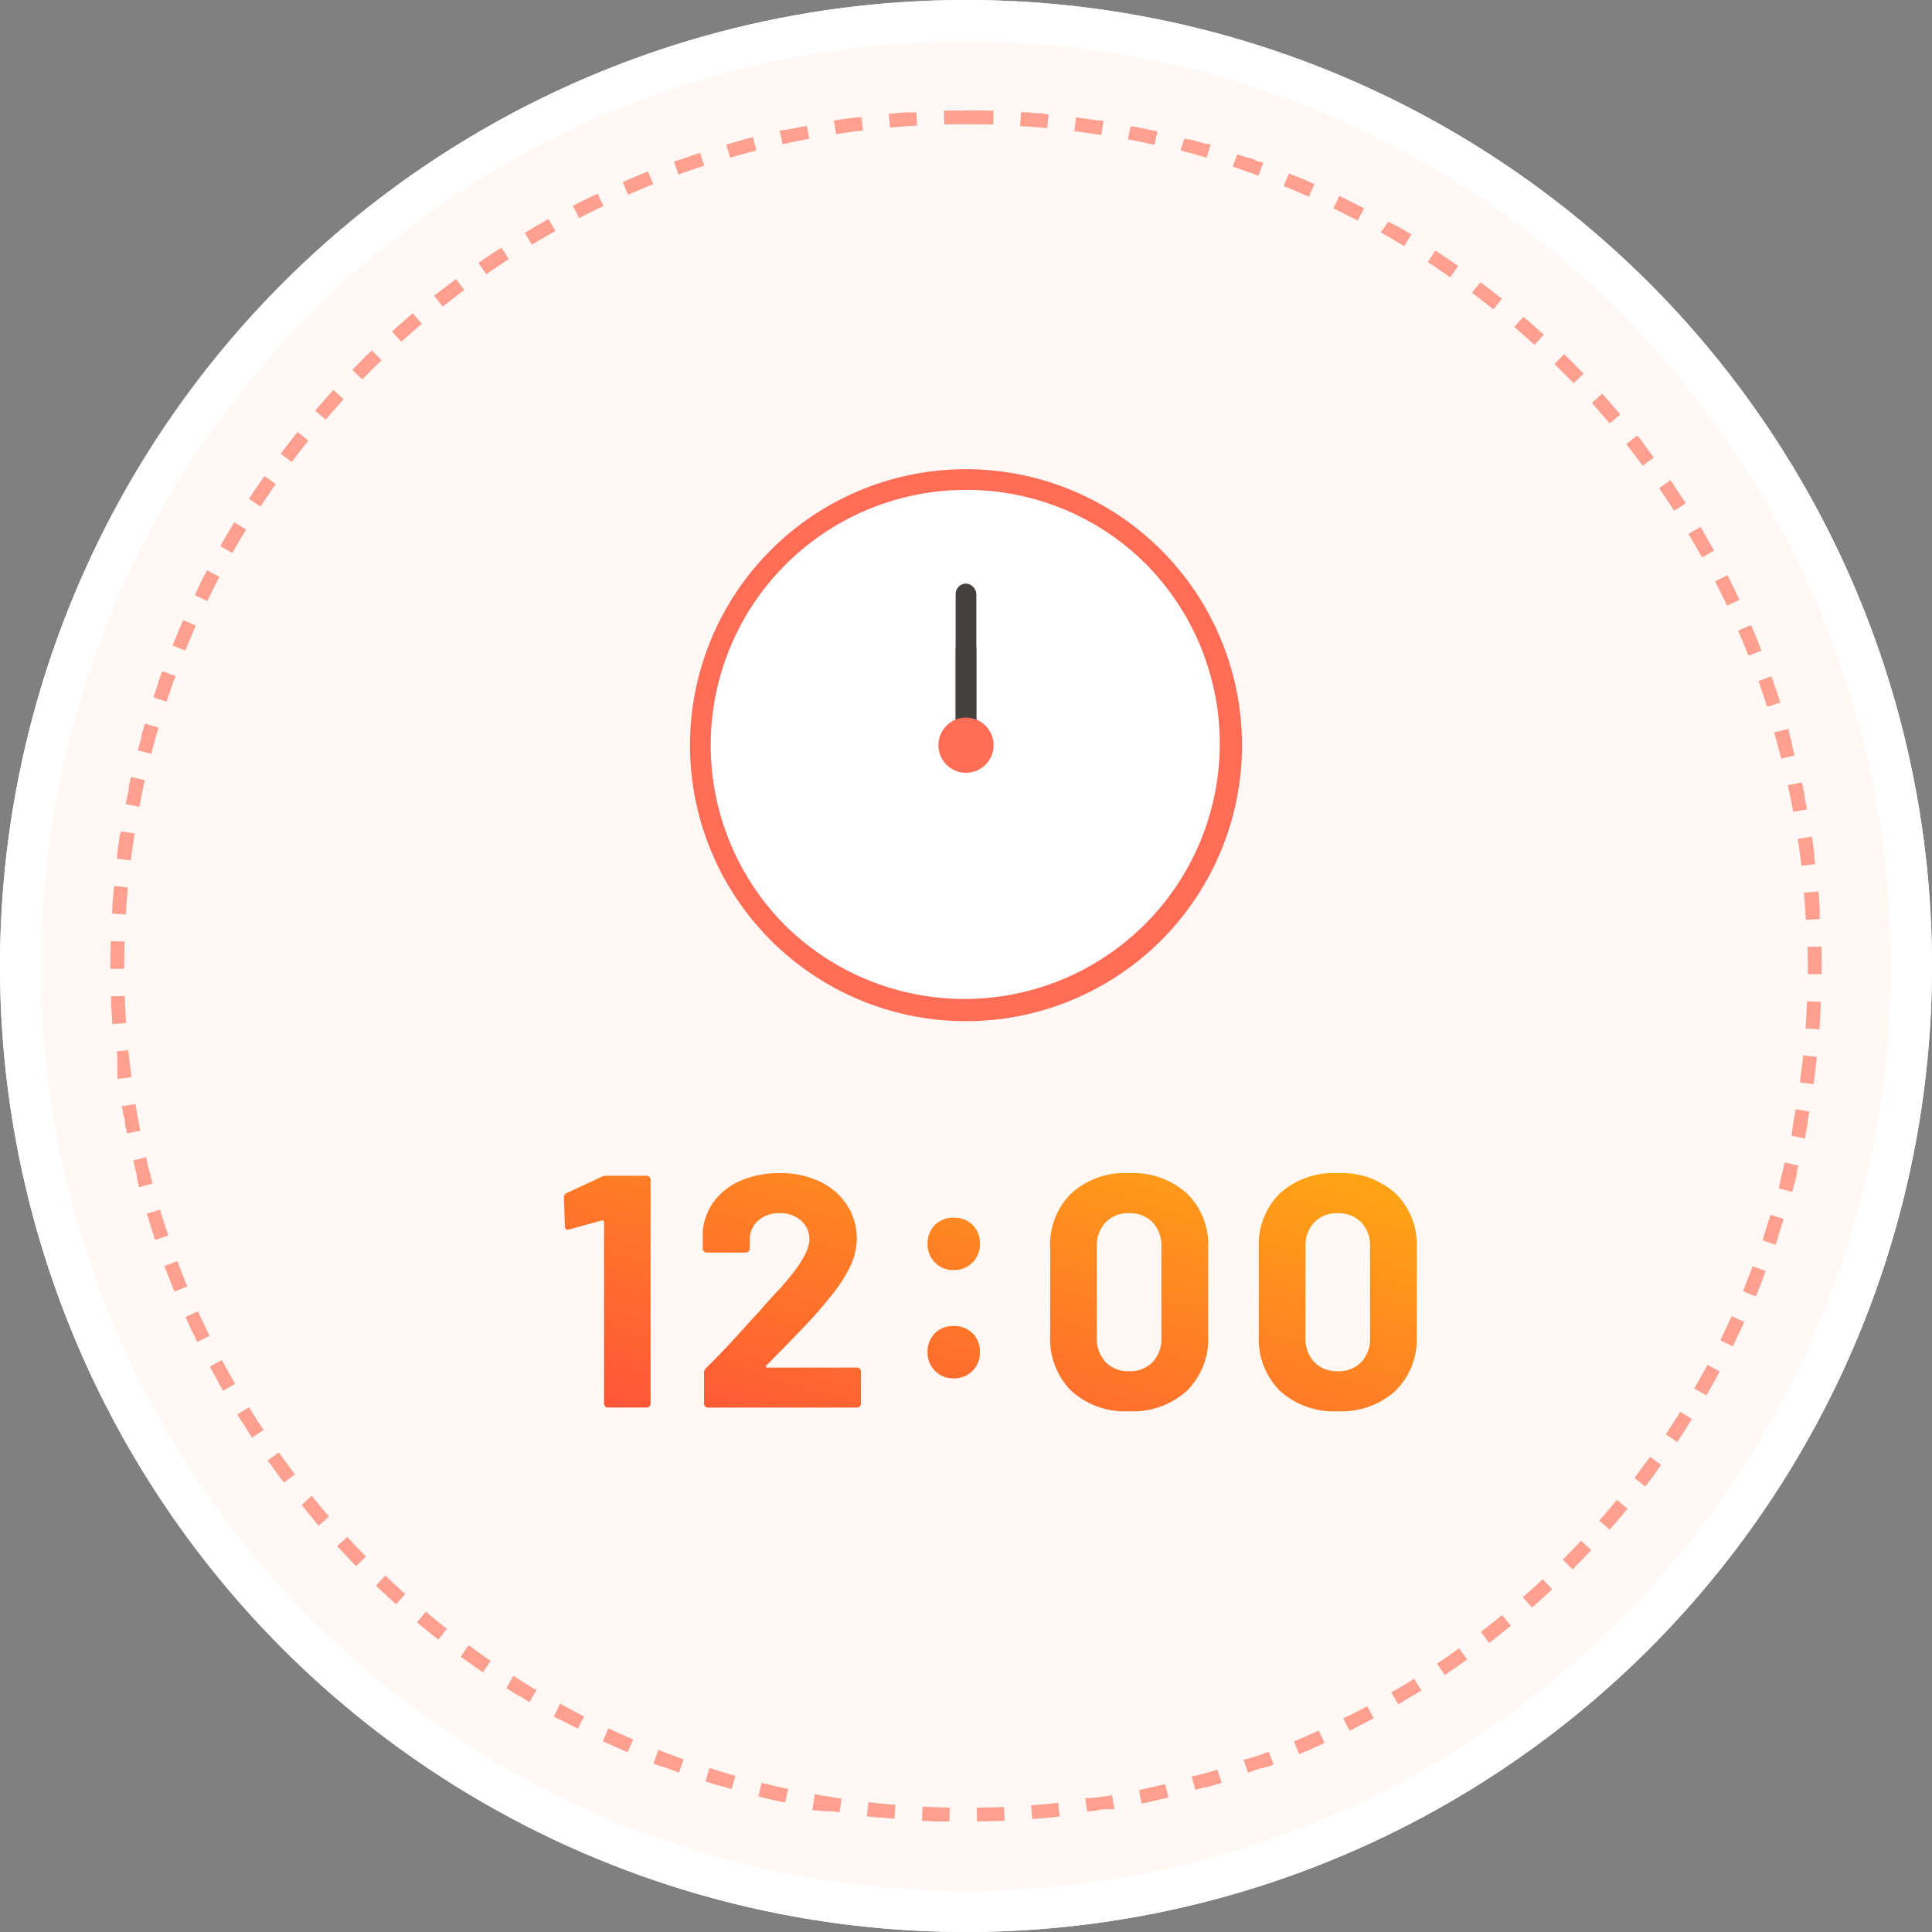 <svg xmlns="http://www.w3.org/2000/svg" width="140" height="140" viewBox="0 0 140 140"><rect x="0" y="0" width="140" height="140" fill="#808080" stroke="none"/><defs><linearGradient id="a" x1=".013" y1=".951" x2=".989" y2=".054" gradientUnits="objectBoundingBox"><stop offset="0" stop-color="#ff5339"/><stop offset="1" stop-color="#ffa514"/></linearGradient></defs><g transform="translate(-6005 10490)"><circle cx="70" cy="70" r="70" transform="translate(6005 -10490)" fill="#fff8f4"/><path d="M6075-10487a66.673 66.673 0 00-37.458 11.441 67.2 67.2 0 00-24.278 29.481 66.908 66.908 0 006.177 63.537 67.2 67.2 0 0029.481 24.278 66.908 66.908 0 0063.537-6.177 67.2 67.2 0 0024.278-29.481 66.908 66.908 0 00-6.177-63.537 67.2 67.2 0 00-29.482-24.278A66.578 66.578 0 006075-10487m0-3a70 70 0 11-70 70 70 70 0 0170-70z" fill="#fff"/><g opacity=".642" transform="translate(6013 -10482)"><circle cx="62" cy="62" r="62" fill="#fff8f4"/><path d="M62 0h.579q.61.006 1.217.023H64l-.032 1A99.064 99.064 0 0062 1V0zm4 .127l.2.013h.234l.594.06.093.008h.381L67.6.25l.386.036-.1 1a60.932 60.932 0 00-1.961-.156l.064-1zm3.981.382q.776.1 1.547.219h.342l.089.072-.159.987c-.644-.1-1.3-.2-1.948-.282zm3.948.637l.122.024h.077l.027.005h.027q.613.122 1.221.256h.05l.026.006h.006l.023.005h.006l.026.006.334.075-.223.975a59.813 59.813 0 00-1.925-.408zm3.9.892l.119.032.027.007.029.008.025.007h.008l.019.005h.01l.025.007h.078l.032.009h.051l.064.018.022.006q.392.107.782.219l.09.026.066.019.019.006h.007l.018.005h.007l.038.011.017.005h.036l.028.008h.077l.024.007h.065l.026.008.024.007h.009l.019.006h.008l.024.007-.286.958a61.797 61.797 0 00-1.894-.532zm3.832 1.143l.414.14.025.009.056.019h.006l.021.007h.007l.025.009.027.009h.008l.019.006h.009l.022.02h.008l.025.009h.011l.015.005h.039l.023.008h.025l.014.005h.011l.015.005.033.012h.009l.016.006h.009l.017.006.037.013h.006l.018.006h.008l.018.006.04.014.018.007h.007l.018.006.041.015.019.007h.006l.019.007.06.021h.007l.018.006h.006l.084.083h.007l.018.006h.007l.057.021h.008l.016.006h.009l.016.006h.009l.028.01h.011l.015.005h.011l.014.005.014.005.02.007.014.005h.012l.014.005h.011l.02.007h.01l.021.008h.01l.017.006h.009l.021.008h.005l.026.01h.007l.02.007h.007l.025.009.028.01-.348.938a60.922 60.922 0 00-1.856-.654zm3.75 1.39l.42.173.061.026.016.007h.01l.014.006.015.006h.01l.025.01h.008l.02.008h.007l.055.023.027.012q.576.243 1.145.5l-.408.913c-.6-.266-1.205-.526-1.81-.773l.378-.926zM89.06 6.2q.9.437 1.784.9l-.466.885c-.578-.3-1.168-.6-1.755-.888zm3.54 1.865l.011.006.01.006.013.007.012.007.012.007.022.013.009.005.016.009.01.006.016.009h.008l.024.014h.006l.019.011h.007l.019.011h.006l.025.014.022.013h.006l.022.012.025.015.022.012h.006l.021.012.025.014.021.012h.006l.021.012.025.014.02.012h.007l.02.011h.005l.024.014h.005l.019.011h.008l.018.01h.007l.023.013.009.005.015.009.01.006.014.008.01.006.022.013.011.006.013.008.012.007.011.007.047.028h.008l.015.009h.007l.051.03h.007l.016.01.055.033.019.011.059.035.4.24.078.047.018.011.055.034h.007l.015.009h.006l.026.016.01.006.012.007.012.007h.007l-.522.853a61.211 61.211 0 00-1.695-1zm3.411 2.088q.836.55 1.653 1.125l-.576.818a59.677 59.677 0 00-1.627-1.107l.549-.836zm3.27 2.3l.049.037.149.113.5.38.073.057.072.056.048.038.023.018.048.038.022.017.047.037.02.016.046.036h.005l.017.014h.006l.021.017.02.016.008.007.014.011.008.007.017.014.01.008.015.012.01.008.012.009.01.008.014.011.016.013.01.008.012.01.009.007.013.01h.006l.027.021h.006l.014.012h.006l.05.04.018.014.087.07-.627.779a62.112 62.112 0 00-1.552-1.21zm3.115 2.508l.023.02.02.017.018.016.021.018h.005l.016.014.007.006.016.013.006.005.02.017.007.006.013.012.009.008.012.01.012.01.015.013.012.01.009.008.012.011.007.006.029.026.014.012h.006l.015.013.051.045q.541.472 1.071.958l.014.013h.005l.011.01-.676.737a61.001 61.001 0 00-1.472-1.307zm2.948 2.7c.478.467.945.939 1.407 1.421l-.722.692a65.273 65.273 0 00-1.385-1.4l.7-.715zm2.768 2.886l.263.294.013.014.006.006.012.014.024.028.008.009.01.011.009.011.008.01.017.019.006.007.013.015.006.007.014.016.019.021.017.019.019.021.02.023.019.022.061.07q.37.423.733.854l-.765.645c-.421-.5-.856-1-1.292-1.484l.743-.669zm2.578 3.058l.086.109.055.069.041.052.012.016v.005l.039.05.011.015v.006l.038.049.011.015.005.007.037.047v.005l.011.014v.006l.037.048.011.015.005.007.037.048v.005l.011.015v.006l.037.048v.005l.011.015v.005l.038.049.012.016.04.052.013.017.04.053.014.018.041.055.056.073.056.074.167.223.055.074.055.075.041.055.013.018.011.015-.8.594a64.535 64.535 0 00-1.194-1.564l.785-.62zm2.376 3.217l.24.351.011.017v.005l.032.048.007.01.008.011.009.013.006.009.015.022.013.019v.007l.013.02.017.025.016.024.016.024.035.052q.331.493.652.992l-.841.541c-.353-.549-.72-1.1-1.091-1.637l.823-.568zm2.164 3.363l.111.187.013.021v.005l.015.024.013.021.006.01.008.014.006.011.008.013.013.023v.008l.009.016v.006q.349.592.685 1.192l.01.017v.007l.009.016.006.011.012.021.008.014.006.01.01.018v.006l.014.025.014.025-.874.486a53.685 53.685 0 00-.984-1.7zm1.943 3.5l.156.305.013.025.013.026.01.021.005.01.007.014.006.011.006.012.013.026v.007l.009.017c.211.419.416.839.618 1.264l.019.041-.9.428a64.11 64.11 0 00-.871-1.764zm1.713 3.614q.28.644.546 1.3l.034.084v.006l.009.023.011.027.01.024v.009l.007.017v.011l.008.02.006.015.006.015.006.014v.011l.006.015v.006l.024.06.075.188-.93.369a62.603 62.603 0 00-.755-1.817zm1.475 3.717q.338.939.646 1.893l-.951.308c-.2-.621-.415-1.248-.636-1.862zm1.23 3.805l.009.03.008.029.016.056v.009l.005.018v.01l.005.018v.081l.018.063.006.022.159.574.006.021.017.063v.035l.007.026v.08l.007.026v.007l.006.021v.009l.005.02v.008l.015.056.007.026.023.089.133.515-.969.245a62.64 62.64 0 00-.513-1.9zm.98 3.877q.1.441.186.884l.005.025.006.029.005.027v.053l.005.027v.06l.013.067v.023c.046.235.092.472.136.708v.045l-.983.182a59.775 59.775 0 00-.389-1.928zm.727 3.933c.056.373.11.752.16 1.127v.269q.038.295.073.59l-.993.118c-.077-.649-.166-1.3-.263-1.95zm.471 3.971c.033.388.063.774.089 1.165v.833l-1 .054a61.01 61.01 0 00-.138-1.963l1-.086zm.216 3.994q.012.561.015 1.125v.501c0 .008 0 0 0 0v.372l-1-.009v-.591c0-.458-.005-.922-.015-1.379zm-1.037 3.959l1 .041c-.009.213-.019.427-.03.639l-.005.1v.028l-.005.1v.025c-.021.371-.044.738-.071 1.107l-1-.073c.046-.65.083-1.311.11-1.964zm-.288 3.925l.994.105q-.1.966-.233 1.923v.059l-.991-.137c.081-.64.161-1.297.23-1.947zm-.539 3.9l.986.169q-.047.277-.1.553v.03l-.01.057v.163l-.008.044v.022c-.052.278-.1.553-.16.829v.023l-.013.064v.142l-.005.025-.98-.2c.057-.626.179-1.277.29-1.921zm-.79 3.855l.973.232-.085.351-.005.021-.015.062v.062l-.006.025v.081l-.006.026v.038l-.006.022v.005l-.007.028v.012l-.006.023v.006l-.006.024-.015.058-.006.025-.015.059-.007.028-.023.089-.023.09-.031.12-.048.181-.056.211-.024.089-.024.088-.007.026-.016.058-.965-.264c.112-.6.277-1.241.428-1.876zm-1.038 3.795l.955.3q-.092.3-.188.6l-.009.029-.019.059-.009.027-.023.055-.009.028-.028.086-.009.027-.01.029-.009.027-.008.024-.018.056v.006l-.007.022v.006l-.018.055v.007l-.007.02v.009l-.008.023-.009.026v.01l-.005.016v.011l-.005.015v.013l-.007.022v.026l-.005.016v.009l-.021.061-.007.022c-.049.145-.1.286-.147.43l-.945-.326c.176-.593.382-1.223.574-1.846zm-1.283 3.719l.934.357-.174.45-.008.02-.015.039v.006l-.006.015v.011l-.005.014-.005.013-.007.017-.007.018v.01l-.007.017v.009l-.009.022-.01.026v.006l-.009.022v.005l-.033.084q-.208.522-.425 1.04l-.922-.387c.228-.59.474-1.204.707-1.814zm-1.522 3.628l.909.417q-.172.374-.348.746l-.04.085-.081.169-.03.063-.01.02-.03.062-.01.02-.03.062-.01.02-.029.06-.009.019-.028.058-.008.017v.008l-.008.016-.017.035v.009l-.007.014-.005.011-.007.013-.009.018-.007.015-.007.015-.005.011-.008.017v.008l-.012.025-.012.024-.011.023-.055.111-.9-.446c.266-.554.551-1.151.823-1.745zm-1.754 3.523l.88.474v.006l-.009.016v.009l-.013.024-.014.026-.012.022-.029.053q-.254.467-.515.929l-.03.054-.015.026-.03.052-.012.022-.028.05v.007l-.011.018v.007l-.014.024v.005l-.011.019-.005.009-.009.015-.006.01-.011.018-.008.013-.008.014-.007.011-.007.013-.007.012-.006.011-.014.025v.008l-.008.015v.008l-.009.016-.066.059-.01.018-.045.078-.008.015-.864-.5c.327-.56.651-1.137.961-1.711zm-1.978 3.4l.848.53-.014.023q-.215.344-.435.685l-.016.026-.032.05v.005l-.013.02-.015.023v.007l-.01.016-.006.01-.009.014-.006.009-.013.021-.008.013-.006.01-.009.014v.007l-.034.052c-.145.221-.29.441-.437.66l-.83-.557c.339-.528.699-1.084 1.045-1.638zm-2.193 3.267l.812.584c-.119.166-.237.328-.358.493l-.012.017-.025.034-.01.014-.006.008-.01.013-.007.009-.015.02-.009.012-.007.01-.01.014-.007.009-.013.018v.006l-.015.02-.005.007-.012.017v.006l-.034.046v.005l-.014.019-.035.047-.017.022-.037.049-.055.074-.055.073-.018.023-.036.048-.016.021-.018.024-.015.02v.005l-.015.019-.017.022-.005.007-.011.015-.007.009-.011.014-.006.008-.015.02-.009.011-.008.01-.009.012-.006.008-.036.048-.013.017-.108.141-.793-.61c.352-.475.747-1.005 1.128-1.537zm-2.4 3.12l.773.635q-.635.773-1.294 1.525l-.752-.659c.432-.488.86-.996 1.274-1.5zm-2.594 2.959l.731.683q-.309.331-.623.657l-.043.044-.019.02-.041.042-.017.017-.04.041v.005l-.016.016-.005.005-.02.02-.017.018-.007.007-.014.014-.006.006-.019.02-.016.016-.006.006-.015.015-.006.006-.019.02-.016.016-.006.006-.015.015-.019.02v.005l-.015.016-.005.006-.017.017-.02.021-.018.018-.064.065-.2.2-.708-.706c.417-.423.877-.899 1.323-1.376zm-2.778 2.787l.685.728-.25.234-.02.018-.021.02-.016.014-.008.007-.013.012-.008.007-.018.017-.011.01-.009.009-.012.011-.007.006-.044.041c-.285.263-.57.521-.859.778l-.014.012-.007.007-.012.01-.013.012-.011.009-.016.014-.007.006-.017.015-.069.061-.662-.75c.475-.413.965-.859 1.44-1.307zm-2.951 2.6l.637.771q-.771.637-1.562 1.249l-.612-.791a48.504 48.504 0 001.538-1.224zm-3.112 2.409l.586.81-.424.3-.016.012h-.005l-.016.011-.027.019-.009.007-.012.009-.011.008-.011.008-.019.013-.008.006-.017.012-.008.006-.016.011-.007.005-.023.016-.022.016-.021.015-.05.035-.076.053q-.41.287-.824.567l-.56-.828a41.481 41.481 0 001.597-1.107zm-3.26 2.2l.532.858-.022.014-.008.005-.016.01-.009.006-.018.011-.015.009-.011.007-.014.009-.009.006-.014.009h-.006l-.031.02-.016.01h-.006l-.053.033-.017.011-.055.034-.017.011-.054.034-.017.01h-.005l-.051.031-.008.005-.014.008-.01.006-.013.008-.021.013-.01.006-.014.008-.01.006-.016.01h-.008l-.023.014h-.006l-.019.012h-.006l-.022.014-.052.032q-.48.293-.965.577l-.505-.863a30.596 30.596 0 001.655-.986zm-3.4 1.989l.477.879-.055.03-.053.029h-.005l-.021.011h-.005l-.025.014-.02.011-.01.005-.014.007-.012.006-.013.007-.022.012-.009.005-.015.008h-.008l-.016.009-.06.032c-.386.206-.772.407-1.162.605l-.056.028h-.006l-.015.007-.011.005-.013.007-.015.008-.015.007-.018.009h-.009l-.017.009h-.008l-.051.026-.449-.894a24.541 24.541 0 001.737-.874zm-3.51 1.769l.419.908c-.6.279-1.215.549-1.829.809l-.39-.921c.602-.25 1.207-.518 1.8-.796zm-3.623 1.534l.36.933-.22.085-.02.008-.056.021h-.011l-.014.005h-.012l-.013.005-.024.009h-.01l-.016.006h-.011l-.016.006h-.01l-.024.009h-.008l-.02.007h-.009l-.019.007h-.008l-.026.01-.026.01h-.008l-.02.007h-.007l-.025.009-.027.01h-.007l-.02.007h-.009l-.022.008-.026.01h-.008l-.019.007h-.009l-.02.007h-.008l-.025.009h-.01l-.016.006h-.012l-.015.006h-.011l-.024.009h-.052l-.014.005h-.011l-.028.01h-.008l-.017.006h-.008l-.061.022-.02.007q-.359.13-.721.256l-.329-.944c.595-.112 1.22-.339 1.83-.574zm-3.715 1.3l.3.954q-.386.121-.775.236l-.088.026-.026.008-.056.017h-.007l-.021.006h-.007l-.025.007-.027.008h-.009l-.018.005h-.011l-.018.005h-.009l-.025.007h-.082l-.024.007h-.053l-.042.012-.02.006h-.006l-.088.025-.465.131-.267-.964c.611-.115 1.249-.302 1.869-.497zm-3.791 1.051l.236.972q-.348.084-.7.165l-.09.021-.028.006-.06.014-.026.006-.059.013-.027.006-.089.02q-.426.1-.855.185l-.2-.979a67.54 67.54 0 001.897-.43zm-3.852.8l.172.985-.184.032h-.301l-.034.006h-.25l-.059.01h-.029q-.554.089-1.112.168l-.14-.99c.64.004 1.294-.096 1.936-.209zm-3.9.552l.108.994q-.62.067-1.243.123l-.124.011-.123.011-.5.04-.076-1a51.04 51.04 0 001.962-.178zm-3.924.3l.044 1-.454.019H64.1c-.431.014-.862.024-1.3.03l-.013-1c.656.001 1.318-.018 1.97-.047zm-5.9-.019c.651.033 1.313.056 1.966.069l-.019 1h-.939q-.531-.018-1.059-.045zm-3.922-.325c.648.075 1.307.14 1.958.194l-.083 1q-.422-.035-.842-.076l-.091-.009h-.265l-.064-.007h-.025a62.158 62.158 0 01-.7-.076zm-3.892-.577c.642.117 1.3.224 1.942.32l-.147.989-.2-.031h-.024l-.071-.011h-.022l-.09-.014h-.032l-.063-.01h-.06l-.033-.005h-.397l-.057-.009h-.061l-.03-.005h-.057l-.059-.01h-.026l-.06-.01h-.055l-.06-.01h-.026l-.06-.01h-.055l-.059-.01H51.1l-.059-.01h-.062l-.029-.005h-.09zm-3.846-.827c.633.158 1.278.308 1.916.445l-.21.978-.027-.006-.027-.006h-.027l-.026-.006-.031-.007H48.7l-.09-.02q-.832-.183-1.657-.389zm-3.785-1.076c.622.2 1.256.39 1.883.568l-.273.962-.689-.2-.026-.008-.028-.008-.022-.007h-.01l-.017-.005h-.011l-.018-.005-.021-.006h-.036l-.018-.005-.066-.02q-.471-.142-.938-.292zM39.7 118.8a60.94 60.94 0 001.843.69l-.335.942h-.017l-.018-.006h-.01l-.022-.008-.018-.006h-.009l-.02-.007h-.007l-.056-.02q-.368-.132-.734-.269l-.027-.01-.056-.021-.024-.009h-.006l-.026-.01-.028-.01h-.005l-.021-.008h-.008l-.021-.008h-.006l-.026-.01h-.008l-.018-.007h-.009l-.019-.007h-.008l-.025-.01h-.009l-.018-.007h-.011l-.016-.006h-.01l-.025-.009h-.008l-.018-.007h-.01l-.017-.006h-.01l-.025-.01-.022-.008h-.008l-.019-.007h-.007l-.054-.021-.025-.01-.29-.113zm-3.613-1.557c.591.278 1.195.549 1.794.808l-.4.918h-.009l-.058-.025-.018-.008h-.005l-.058-.025-.019-.008-.061-.027-.02-.009q-.689-.3-1.369-.618h-.005l-.017-.008h-.01l-.014-.006-.023-.011h-.009l-.018-.008h-.007l-.024-.011-.056-.026zm-3.5-1.788c.572.315 1.157.626 1.738.922l-.454.891a64.093 64.093 0 01-.737-.382l-.02-.011-.06-.032-.019-.01-.056-.03h-.006l-.016-.009h-.007l-.032-.017-.015-.008h-.009l-.015-.008-.01-.005-.023-.012-.012-.006-.013-.007-.012-.006-.012-.006-.014-.007-.013-.007-.02-.011-.01-.005-.015-.008-.01-.005-.017-.009h-.007l-.024-.013h-.008l-.017-.009h-.008l-.02-.011h-.005l-.025-.013h-.006l-.019-.01h-.008l-.022-.012-.026-.014-.022-.012-.025-.014-.027-.015-.025-.013-.053-.029-.026-.014-.081-.044-.109-.06zm-3.387-2.014c.55.352 1.114.7 1.675 1.033l-.511.86-.414-.248-.055-.033h-.006l-.015-.009-.009-.006-.013-.008-.016-.01-.016-.01-.013-.01-.011-.007-.014-.009-.009-.006-.022-.014h-.008l-.017-.01-.009-.005-.017-.011h-.006l-.024-.015-.02-.012h-.007l-.02-.012-.025-.015-.022-.013h-.006l-.022-.013-.025-.016-.022-.014h-.005l-.023-.014-.026-.016-.024-.015-.076-.047-.078-.048-.079-.049q-.252-.157-.5-.317zm-3.246-2.224c.527.386 1.067.769 1.605 1.138l-.565.825-.359-.248-.024-.017-.025-.017-.021-.015h-.006l-.018-.012h-.006l-.022-.015-.007-.005-.015-.011-.01-.007-.013-.009-.01-.007-.02-.014-.012-.009-.01-.007-.013-.009-.007-.005-.05-.035-.017-.012-.055-.039-.605-.433-.055-.04-.016-.012-.048-.035-.008-.006-.013-.009-.011-.008-.011-.008-.02-.015-.009-.006-.014-.011-.008-.006-.016-.012h-.006l-.023-.017-.022-.016zm-3.1-2.428c.5.419 1.015.836 1.529 1.239l-.617.787-.157-.124-.047-.037-.01-.008-.01-.008-.014-.011-.007-.006-.021-.021-.021-.017q-.636-.5-1.258-1.026zm-2.934-2.622c.473.451.959.9 1.446 1.335l-.666.746-.338-.3-.016-.014-.047-.043-.014-.013-.046-.042h-.005l-.014-.012-.006-.005-.026-.024-.014-.012-.005-.005-.014-.013-.027-.024-.013-.012-.006-.005-.013-.012-.026-.024-.014-.013-.056-.064-.032-.03-.015-.014-.048-.044-.015-.014-.05-.046-.017-.016c-.2-.182-.389-.363-.582-.548zm-2.76-2.8c.443.48.9.959 1.358 1.425l-.713.7-.326-.334-.02-.021-.02-.021-.015-.015-.006-.007-.015-.016-.008-.008-.015-.015-.009-.009-.01-.01-.01-.01-.012-.026-.022-.022v-.005l-.014-.014c-.293-.3-.58-.61-.867-.92zm-2.575-2.976c.411.507.836 1.015 1.264 1.509l-.756.654-.113-.131-.015-.017-.044-.052-.059-.069-.062-.085-.059-.069-.058-.069-.042-.05-.014-.016-.043-.051-.014-.017-.043-.051-.014-.017-.043-.051-.014-.017-.043-.051-.013-.016-.041-.05-.013-.016-.041-.049v-.005l-.012-.014-.026-.032-.012-.014-.006-.007-.011-.014v-.006l-.02-.025-.006-.007-.01-.012-.008-.01-.009-.011-.008-.01-.015-.019-.009-.011-.008-.01-.01-.012-.008-.01-.014-.017-.007-.008-.013-.016-.007-.008-.012-.015-.005-.006-.018-.022-.017-.021v-.005l-.015-.018-.038-.046-.117-.144zM12.21 97.25c.378.532.769 1.066 1.164 1.587l-.8.6-.12-.159-.037-.05-.007-.009-.009-.011-.01-.013-.006-.009-.016-.022-.014-.019v-.005q-.486-.649-.956-1.311zm-2.172-3.281c.343.556.7 1.114 1.06 1.658l-.834.552-.171-.26-.016-.024-.017-.026-.015-.023v-.006l-.012-.019v-.005l-.015-.023v-.007l-.011-.016-.006-.01-.009-.014-.006-.009-.014-.021-.022-.016-.007-.011-.008-.013-.006-.009-.009-.014-.02-.034v-.007l-.01-.016v-.005l-.034-.053-.012-.019q-.327-.508-.644-1.022zm-1.956-3.414c.306.577.626 1.156.95 1.723l-.868.5-.053-.092v-.008L8.1 92.66l-.005-.009-.012-.02-.008-.015-.007-.016-.008-.013-.006-.011-.009-.016v-.008l-.013-.023v-.007l-.01-.018v-.008L8 92.479l-.014-.025v-.005l-.011-.02v-.006l-.026-.023-.015-.026-.012-.021v-.006l-.022-.034-.015-.026-.012-.022v-.005l-.014-.025-.015-.026-.012-.021v-.006l-.013-.023-.019-.035v-.007l-.01-.018v-.008l-.011-.019v-.006l-.013-.024v-.009l-.008-.015-.006-.011-.008-.014-.009-.016-.009-.016-.026-.012-.006-.01-.008-.014v-.008l-.017-.03v-.005l-.009-.016v-.006l-.009-.017-.032-.059c-.138-.252-.273-.5-.407-.755zm-1.731-3.533c.268.6.55 1.194.837 1.781l-.9.44-.027-.056-.04-.082-.012-.025-.026-.053v-.006l-.011-.023-.013-.027-.011-.023v-.007l-.01-.02v-.006l-.012-.026-.01-.021v-.009l-.008-.017v-.009l-.011-.023v-.01l-.007-.015-.005-.011-.007-.014-.005-.011-.01-.022-.036-.027-.006-.012-.007-.014-.005-.011L6 88.648v-.013l-.011-.023v-.01l-.007-.015v-.009l-.008-.016-.016-.035v-.005l-.025-.022v-.007l-.033-.057-.009-.018v-.005l-.038-.082-.039-.084c-.125-.268-.25-.54-.372-.81zm-1.5-3.638c.229.611.471 1.227.72 1.831l-.925.381-.03-.072q-.364-.888-.7-1.789zm-1.257-3.728c.189.625.39 1.256.6 1.874l-.947.32q-.19-.562-.369-1.128l-.028-.087-.008-.024-.017-.055v-.009l-.006-.018v-.01l-.019-.028v-.014l-.006-.019v-.049l-.019-.061a60.946 60.946 0 01-.122-.4zm-1.014-3.8c.148.636.308 1.278.476 1.909l-.966.258c-.047-.175-.092-.35-.138-.526l-.017-.067v-.052l-.009-.034v-.075l-.006-.026v-.065l-.014-.056v-.005l-.006-.025-.022-.089q-.113-.455-.219-.912zM1.815 72c.106.644.224 1.3.351 1.935l-.981.194v-.027l-.005-.028V74l-.011-.057v-.03l-.011-.059-.005-.027-.017-.089L1.1 73.7l-.011-.06-.005-.028-.017-.088v-.027l-.011-.059v-.031l-.011-.059v-.073l-.011-.058v-.073l-.005-.029v-.055l-.01-.058v-.025L.955 72.9v-.026l-.005-.028-.011-.061-.005-.03-.1-.586zm-.514-3.9c.064.65.14 1.308.226 1.955l-.991.131-.016-.124v-.03l-.008-.06v-.398l-.007-.06v-.842l-.006-.058v-.056l-.037-.366zm-.263-3.926c.023.653.056 1.314.1 1.965l-1 .067-.026-.4-.003-.106v-.03q-.009-.108-.014-.217-.023-.421-.041-.843v-.41zM.026 60.2l1 .028A58.217 58.217 0 001 62v.2H0v-.793Q.008 60.8.026 60.2zm.241-3.99l1 .092c-.06.65-.111 1.31-.15 1.962l-1-.06c0-.078.009-.154.014-.232v-.234l.136-1.528zm.5-3.969l.988.156c-.1.645-.195 1.3-.276 1.949l-.992-.124v-.293l.008-.065v-.022c.047-.355.1-.707.149-1.061v-.047l.005-.036v-.078l.009-.059q.081-.167.106-.32zm.752-3.927l.976.22a60.348 60.348 0 00-.4 1.926l-.982-.188q.1-.523.209-1.042l.012-.059v-.066l.005-.026v-.07l.01-.046v-.022q.067-.312.137-.623zm1.005-3.871l.959.283a56.552 56.552 0 00-.525 1.9l-.968-.251q.11-.424.226-.846l.024-.089.007-.024v-.006l.008-.027.008-.027v-.009l.005-.018v-.039l.007-.024v-.053l.017-.059.006-.02v-.005l.025-.088c.055-.2.112-.389.169-.584zm1.255-3.8l.939.344a60.915 60.915 0 00-.648 1.858l-.95-.314q.123-.371.25-.741l.009-.027.019-.055V41.7l.007-.019v-.009l.006-.019v-.009l.008-.024v-.026l.005-.014v-.011l.019-.055v-.006l.006-.018v-.005l.022-.063.008-.022c.089-.252.178-.5.27-.751zm1.5-3.708l.914.4c-.264.6-.522 1.207-.767 1.812l-.926-.368q.375-.928.779-1.842zm1.736-3.6l.885.465c-.3.579-.6 1.17-.883 1.758l-.9-.434.136-.281.013-.027.026-.054.011-.022v-.007l.011-.023.012-.025v-.009l.008-.017v-.009l.009-.018v-.008l.012-.023.005-.011.007-.014.006-.012.027-.024.005-.01.011-.022.006-.013.006-.012.006-.013.006-.012.01-.02.007-.015.007-.014.005-.01.007-.014v-.009l.017-.034.008-.015v-.009l.008-.015v-.008l.026-.052v-.008l.008-.016v-.008l.026-.051.005-.01.007-.014.006-.012.006-.013.011-.022.006-.012.007-.013.006-.012.007-.014.005-.01.031-.028v-.01l.008-.016v-.009l.009-.018v-.006l.013-.025.011-.021v-.006l.012-.023.014-.027.013-.026q.142-.244.264-.479zm1.965-3.483l.855.519a56.296 56.296 0 00-.994 1.7l-.871-.491v-.016l.03-.056.011-.019c.242-.428.489-.851.741-1.272l.047-.078.047-.078.047-.077.047-.077.023-.038zm2.182-3.352l.819.573a58.854 58.854 0 00-1.1 1.63l-.837-.547.093-.142.011-.014v-.006l.017-.026.006-.01.008-.012.007-.011.008-.011.011-.016.007-.011.012-.018.005-.008.011-.016v-.007l.016-.023.016-.024.014-.021.033-.05q.422-.63.843-1.23zm2.4-3.2l.781.625c-.408.51-.813 1.034-1.2 1.556l-.8-.6q.525-.7 1.068-1.386l.058-.073.019-.024.038-.048.018-.023zm2.6-3.041l.739.673c-.44.483-.878.979-1.3 1.476l-.76-.649c.242-.283.483-.561.73-.839l.014-.016.039-.044.008-.009.01-.011.009-.01.009-.01.017-.019.006-.007.013-.015.006-.007.018-.02.02-.023.019-.022q.197-.229.396-.448zm2.787-2.869l.695.719c-.47.454-.939.921-1.394 1.389l-.717-.7q.322-.331.648-.657l.014-.014.042-.042.007-.007.011-.011.009-.009.01-.01.018-.018.007-.007.013-.013.008-.01.017-.016.02-.02.017-.017.043-.042.022-.021q.256-.255.503-.494zm2.965-2.684l.647.762c-.5.422-1 .859-1.48 1.3l-.671-.741.08-.072.014-.013.007-.006.019-.017.012-.011.009-.008.013-.012.007-.007.042-.038.019-.017.045-.04q.611-.554 1.23-1.08zm3.131-2.488l.6.8c-.524.39-1.049.793-1.56 1.2l-.622-.783q.544-.433 1.1-.853l.052-.039.014-.01.008-.006.013-.01.011-.008.017-.012.014-.011.008-.006.016-.012h.006l.048-.036zm3.284-2.282l.544.839c-.548.355-1.1.724-1.634 1.1l-.571-.821q.316-.219.634-.435l.019-.013.055-.037.018-.012.056-.038.019-.012.056-.038.019-.012.057-.038.076-.051.077-.051.076-.051.076-.05.074-.049h.005l.017-.011.034-.023.015-.01.008-.005.014-.009.008-.005.024-.016.01-.007.012-.008.012-.008.011-.007.022-.014.02-.013h.007l.018-.012h.005l.05-.033zm3.424-2.066l.489.872c-.57.319-1.142.652-1.7.989l-.517-.856.023-.014.024-.014h.006l.018-.011.012-.007.01-.006.015-.009a45.262 45.262 0 011.614-.945zM35.3 6.029l.431.9c-.589.281-1.181.577-1.761.877l-.46-.888q.6-.312 1.211-.611l.063-.031.02-.01.06-.03.018-.009h.005l.018-.009.036-.017h.008l.015-.007h.01l.014-.007.013-.007.019-.009.015-.007.011-.005.015-.007h.01l.025-.012.026-.012h.005l.023-.011.055-.027zm3.66-1.607l.372.928c-.606.243-1.216.5-1.814.761l-.4-.916.171-.075.024-.01h.006l.022-.01.025-.011h.01l.015-.007.013-.005.012-.005.052-.023h.007l.025-.019q.517-.223 1.04-.437l.02-.008.061-.025.019-.008.06-.024.019-.008.061-.024.019-.008.062-.025.02-.008.043-.017zm3.759-1.366l.311.951c-.621.2-1.246.419-1.86.642l-.341-.94h.006l.015-.006h.011l.024-.009h.011l.015-.006h.012l.015-.005h.011l.024-.009h.009L41 3.647h.01l.017-.006h.009l.026-.009h.007l.02-.007h.009l.019-.007h.008l.027-.01.025-.009h.008l.02-.007h.007l.054-.019h.006l.022-.008h.006l.056-.02.026-.009.086-.03q.559-.2 1.122-.381l.027-.009.029-.009.024-.008h.008l.02-.006zm3.839-1.118l.248.969a64.39 64.39 0 00-1.9.519l-.28-.96.161-.047h.05l.026-.008h.006l.022-.006h.007l.025-.007.059-.017q.788-.241 1.576-.443zm3.9-.867l.185.983c-.642.121-1.29.254-1.927.4l-.216-.981.2-.043h.021l.063-.014h.063l.025-.005.027-.006h.054l.026-.006h.066l.029-.006.027-.006.027-.006.06-.013.03-.006q.5-.105 1.01-.2h.056l.027-.005.027-.005h.025l.064-.012zm3.957-.612l.121.993c-.649.079-1.3.17-1.95.27l-.152-.989q.693-.107 1.391-.2h.03l.059-.008h.142l.357-.045zM58.4.1l.057 1c-.652.037-1.313.086-1.963.144l-.089-1c.357-.032.713-.061 1.072-.087l.1-.007h.024L57.7.147h.7zM62 0v1c-.524 0-1.055.007-1.578.02l-.022-1 .452-.01H62z" fill="#ff6d57"/></g><circle cx="20" cy="20" r="20" transform="translate(6055 -10456)" fill="#fff"/><path d="M6075-10454.5a18.5 18.5 0 00-13.081 31.581 18.5 18.5 0 0026.162-26.162 18.379 18.379 0 00-13.081-5.419m0-1.5a20 20 0 11-20 20 20 20 0 0120-20z" fill="#ff6d57"/><rect width="1.5" height="8.5" rx=".75" transform="translate(6074.25 -10443.709)" fill="#43403e"/><rect width="1.5" height="12.5" rx=".75" transform="translate(6074.25 -10447.709)" fill="#43403e"/><circle cx="2" cy="2" r="2" transform="translate(6073 -10438)" fill="#ff6d57"/><path d="M3.6-16.728a.714.714 0 01.36-.072h2.9a.278.278 0 01.2.084.278.278 0 01.084.2V-.288a.278.278 0 01-.084.2.278.278 0 01-.2.084H4.056a.278.278 0 01-.2-.084.278.278 0 01-.084-.2V-13.44a.138.138 0 00-.048-.1.078.078 0 00-.1-.024l-2.376.648-.1.024q-.216 0-.216-.264l-.068-2.06a.34.34 0 01.216-.336zm11.928 13.68a.078.078 0 00-.024.1.1.1 0 00.1.048h6.5a.278.278 0 01.2.084.278.278 0 01.084.2v2.328a.278.278 0 01-.084.2A.278.278 0 0122.1 0H11.3a.278.278 0 01-.2-.084.278.278 0 01-.084-.2V-2.5a.488.488 0 01.144-.36q1.176-1.152 2.4-2.508t1.54-1.688q.672-.792 1.368-1.512 2.184-2.424 2.184-3.6a1.774 1.774 0 00-.6-1.38 2.243 2.243 0 00-1.56-.54 2.243 2.243 0 00-1.56.54 1.828 1.828 0 00-.6 1.428v.6a.278.278 0 01-.084.2.278.278 0 01-.2.084h-2.84a.278.278 0 01-.2-.084.278.278 0 01-.084-.2v-1.128a4.125 4.125 0 01.816-2.292 4.734 4.734 0 011.98-1.524 6.99 6.99 0 012.772-.528 6.5 6.5 0 012.964.636A4.794 4.794 0 0121.4-14.64a4.394 4.394 0 01.684 2.4 4.772 4.772 0 01-.5 2.064 11.412 11.412 0 01-1.52 2.276q-.744.936-1.608 1.848t-2.568 2.64zm13.584-6.92a1.839 1.839 0 01-1.356-.54 1.839 1.839 0 01-.54-1.356 1.851 1.851 0 01.528-1.368 1.851 1.851 0 011.368-.528 1.851 1.851 0 011.368.528 1.851 1.851 0 01.528 1.368 1.839 1.839 0 01-.54 1.356 1.839 1.839 0 01-1.356.54zm0 7.848a1.839 1.839 0 01-1.356-.54 1.839 1.839 0 01-.54-1.356 1.851 1.851 0 01.528-1.368 1.851 1.851 0 011.368-.528 1.851 1.851 0 011.368.528 1.851 1.851 0 01.528 1.368 1.839 1.839 0 01-.54 1.356 1.839 1.839 0 01-1.356.54zM41.808.264a5.775 5.775 0 01-4.176-1.476 5.313 5.313 0 01-1.532-4.02v-6.336a5.212 5.212 0 011.536-3.96 5.8 5.8 0 014.176-1.464A5.846 5.846 0 0146-15.528a5.191 5.191 0 011.548 3.96v6.336A5.291 5.291 0 0146-1.212 5.818 5.818 0 0141.808.264zm0-2.9a2.272 2.272 0 001.716-.66 2.435 2.435 0 00.636-1.764v-6.6a2.435 2.435 0 00-.636-1.764 2.272 2.272 0 00-1.716-.66 2.241 2.241 0 00-1.692.66 2.435 2.435 0 00-.636 1.764v6.6a2.435 2.435 0 00.636 1.76 2.241 2.241 0 001.692.66zm15.12 2.9a5.775 5.775 0 01-4.176-1.476 5.313 5.313 0 01-1.536-4.02v-6.336a5.212 5.212 0 011.536-3.96 5.8 5.8 0 014.176-1.464 5.846 5.846 0 014.188 1.464 5.191 5.191 0 011.548 3.96v6.336a5.291 5.291 0 01-1.548 4.02A5.818 5.818 0 0156.928.264zm0-2.9a2.272 2.272 0 001.716-.66 2.435 2.435 0 00.636-1.764v-6.6a2.435 2.435 0 00-.636-1.764 2.272 2.272 0 00-1.716-.66 2.241 2.241 0 00-1.692.66 2.435 2.435 0 00-.636 1.764v6.6a2.435 2.435 0 00.636 1.76 2.241 2.241 0 001.692.66z" transform="translate(6045 -10388)" fill="url(#a)"/></g></svg>